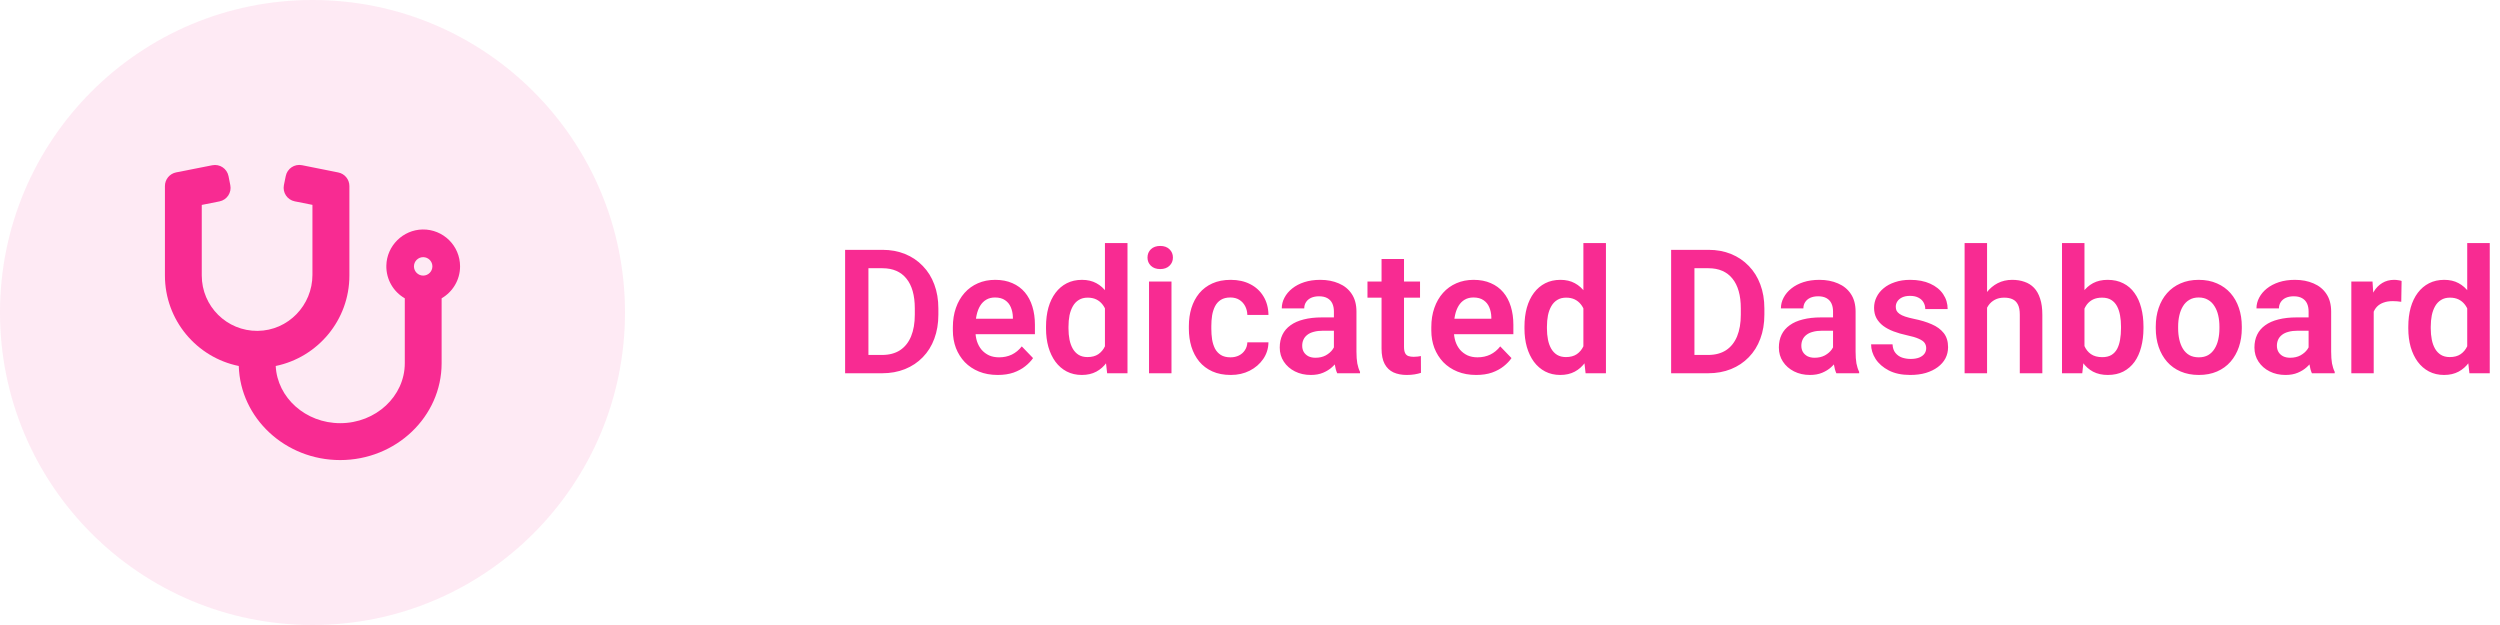<svg width="288" height="72" viewBox="0 0 288 72" fill="none" xmlns="http://www.w3.org/2000/svg">
<circle cx="36" cy="36" r="36" fill="#F82B92" fill-opacity="0.1"/>
<path d="M48.69 26.436C46.419 26.469 44.553 28.322 44.507 30.593C44.473 32.207 45.337 33.622 46.632 34.365V41.843C46.632 45.648 43.298 48.75 39.194 48.75C35.21 48.75 31.943 45.821 31.763 42.162C36.598 41.166 40.25 36.876 40.25 31.749V21.429C40.25 20.672 39.712 20.014 38.968 19.868L34.791 19.031C33.928 18.859 33.091 19.416 32.919 20.28L32.706 21.323C32.534 22.186 33.091 23.023 33.955 23.195L35.993 23.6V31.663C35.993 35.176 33.191 38.084 29.678 38.117C26.132 38.151 23.243 35.282 23.243 31.742V23.607L25.282 23.202C26.145 23.029 26.703 22.192 26.53 21.329L26.325 20.287C26.152 19.423 25.315 18.865 24.452 19.038L20.282 19.861C19.538 20.014 19 20.665 19 21.429V31.749C19 36.882 22.659 41.179 27.507 42.162C27.679 48.165 32.852 53 39.188 53C45.629 53 50.875 47.993 50.875 41.843V34.365C52.143 33.628 53 32.26 53 30.686C53 28.316 51.061 26.403 48.69 26.436ZM48.75 31.749C48.166 31.749 47.688 31.271 47.688 30.686C47.688 30.102 48.166 29.624 48.75 29.624C49.334 29.624 49.812 30.102 49.812 30.686C49.812 31.271 49.334 31.749 48.75 31.749Z" fill="#F82B92"/>
<path d="M101.605 43H98.539L98.559 40.891H101.605C102.432 40.891 103.126 40.708 103.686 40.344C104.245 39.973 104.669 39.442 104.955 38.752C105.242 38.055 105.385 37.222 105.385 36.252V35.52C105.385 34.771 105.303 34.11 105.141 33.537C104.978 32.964 104.737 32.482 104.418 32.092C104.105 31.701 103.718 31.405 103.256 31.203C102.794 31.001 102.263 30.9 101.664 30.9H98.481V28.781H101.664C102.615 28.781 103.48 28.941 104.262 29.26C105.049 29.579 105.73 30.038 106.303 30.637C106.882 31.229 107.325 31.939 107.631 32.766C107.943 33.592 108.1 34.517 108.1 35.539V36.252C108.1 37.268 107.943 38.192 107.631 39.025C107.325 39.852 106.882 40.562 106.303 41.154C105.73 41.747 105.046 42.203 104.252 42.522C103.458 42.84 102.576 43 101.605 43ZM100.043 28.781V43H97.357V28.781H100.043ZM114.936 43.195C114.135 43.195 113.415 43.065 112.777 42.805C112.139 42.544 111.596 42.183 111.146 41.721C110.704 41.252 110.362 40.708 110.121 40.09C109.887 39.465 109.77 38.794 109.77 38.078V37.688C109.77 36.874 109.887 36.135 110.121 35.471C110.355 34.8 110.688 34.224 111.117 33.742C111.547 33.26 112.061 32.889 112.66 32.629C113.259 32.368 113.92 32.238 114.643 32.238C115.391 32.238 116.052 32.365 116.625 32.619C117.198 32.867 117.676 33.218 118.061 33.674C118.445 34.13 118.734 34.676 118.93 35.315C119.125 35.946 119.223 36.646 119.223 37.414V38.498H110.941V36.721H116.684V36.525C116.671 36.115 116.592 35.741 116.449 35.402C116.306 35.057 116.085 34.784 115.785 34.582C115.486 34.374 115.098 34.27 114.623 34.27C114.239 34.27 113.904 34.354 113.617 34.523C113.337 34.686 113.103 34.921 112.914 35.227C112.732 35.526 112.595 35.884 112.504 36.301C112.413 36.717 112.367 37.18 112.367 37.688V38.078C112.367 38.521 112.426 38.931 112.543 39.309C112.667 39.686 112.846 40.015 113.08 40.295C113.321 40.568 113.607 40.783 113.939 40.94C114.278 41.089 114.662 41.164 115.092 41.164C115.632 41.164 116.12 41.06 116.557 40.852C116.999 40.637 117.383 40.321 117.709 39.904L119.008 41.252C118.786 41.578 118.487 41.89 118.109 42.19C117.738 42.489 117.289 42.733 116.762 42.922C116.234 43.104 115.626 43.195 114.936 43.195ZM127.289 40.754V28H129.887V43H127.543L127.289 40.754ZM120.502 37.844V37.639C120.502 36.831 120.593 36.099 120.775 35.441C120.964 34.777 121.238 34.208 121.596 33.732C121.954 33.257 122.387 32.889 122.895 32.629C123.409 32.368 123.992 32.238 124.643 32.238C125.274 32.238 125.824 32.365 126.293 32.619C126.768 32.873 127.172 33.234 127.504 33.703C127.842 34.172 128.113 34.728 128.314 35.373C128.516 36.011 128.663 36.714 128.754 37.482V38.039C128.663 38.788 128.516 39.475 128.314 40.1C128.113 40.725 127.842 41.272 127.504 41.74C127.172 42.203 126.768 42.56 126.293 42.815C125.818 43.068 125.261 43.195 124.623 43.195C123.979 43.195 123.399 43.062 122.885 42.795C122.377 42.528 121.944 42.154 121.586 41.672C121.234 41.19 120.964 40.624 120.775 39.973C120.593 39.322 120.502 38.612 120.502 37.844ZM123.09 37.639V37.844C123.09 38.3 123.129 38.726 123.207 39.123C123.285 39.52 123.412 39.872 123.588 40.178C123.764 40.477 123.988 40.712 124.262 40.881C124.542 41.05 124.88 41.135 125.277 41.135C125.785 41.135 126.202 41.024 126.527 40.803C126.859 40.575 127.117 40.266 127.299 39.875C127.481 39.478 127.598 39.032 127.65 38.537V37.004C127.624 36.613 127.556 36.252 127.445 35.92C127.341 35.588 127.191 35.301 126.996 35.06C126.807 34.82 126.573 34.631 126.293 34.494C126.013 34.357 125.681 34.289 125.297 34.289C124.9 34.289 124.561 34.377 124.281 34.553C124.001 34.722 123.773 34.96 123.598 35.266C123.422 35.572 123.292 35.926 123.207 36.33C123.129 36.734 123.09 37.17 123.09 37.639ZM134.955 32.434V43H132.367V32.434H134.955ZM132.191 29.67C132.191 29.286 132.322 28.967 132.582 28.713C132.849 28.459 133.207 28.332 133.656 28.332C134.105 28.332 134.46 28.459 134.721 28.713C134.988 28.967 135.121 29.286 135.121 29.67C135.121 30.047 134.988 30.363 134.721 30.617C134.46 30.871 134.105 30.998 133.656 30.998C133.207 30.998 132.849 30.871 132.582 30.617C132.322 30.363 132.191 30.047 132.191 29.67ZM141.752 41.164C142.117 41.164 142.442 41.092 142.729 40.949C143.015 40.806 143.243 40.604 143.412 40.344C143.588 40.083 143.682 39.781 143.695 39.435H146.127C146.114 40.152 145.912 40.793 145.521 41.359C145.131 41.926 144.61 42.375 143.959 42.707C143.314 43.033 142.592 43.195 141.791 43.195C140.977 43.195 140.268 43.059 139.662 42.785C139.057 42.512 138.552 42.131 138.148 41.643C137.751 41.154 137.452 40.588 137.25 39.943C137.055 39.299 136.957 38.609 136.957 37.873V37.56C136.957 36.825 137.055 36.135 137.25 35.49C137.452 34.846 137.751 34.279 138.148 33.791C138.552 33.303 139.057 32.922 139.662 32.648C140.268 32.375 140.974 32.238 141.781 32.238C142.634 32.238 143.383 32.404 144.027 32.736C144.678 33.068 145.186 33.537 145.551 34.143C145.922 34.748 146.114 35.461 146.127 36.281H143.695C143.682 35.904 143.598 35.565 143.441 35.266C143.285 34.966 143.064 34.725 142.777 34.543C142.491 34.361 142.143 34.27 141.732 34.27C141.296 34.27 140.932 34.361 140.639 34.543C140.352 34.725 140.128 34.976 139.965 35.295C139.809 35.607 139.698 35.959 139.633 36.35C139.574 36.734 139.545 37.137 139.545 37.56V37.873C139.545 38.303 139.574 38.713 139.633 39.103C139.698 39.494 139.809 39.846 139.965 40.158C140.128 40.464 140.352 40.708 140.639 40.891C140.932 41.073 141.303 41.164 141.752 41.164ZM153.666 40.754V35.881C153.666 35.523 153.604 35.214 153.48 34.953C153.357 34.693 153.168 34.491 152.914 34.348C152.66 34.204 152.338 34.133 151.947 34.133C151.602 34.133 151.299 34.191 151.039 34.309C150.785 34.426 150.59 34.592 150.453 34.807C150.316 35.015 150.248 35.256 150.248 35.529H147.66C147.66 35.093 147.764 34.68 147.973 34.289C148.181 33.892 148.477 33.54 148.861 33.234C149.252 32.922 149.717 32.678 150.258 32.502C150.805 32.326 151.417 32.238 152.094 32.238C152.895 32.238 153.607 32.375 154.232 32.648C154.864 32.915 155.359 33.319 155.717 33.859C156.081 34.4 156.264 35.08 156.264 35.9V40.51C156.264 41.037 156.296 41.49 156.361 41.867C156.433 42.238 156.537 42.56 156.674 42.834V43H154.047C153.923 42.733 153.829 42.395 153.764 41.984C153.699 41.568 153.666 41.158 153.666 40.754ZM154.027 36.565L154.047 38.098H152.416C152.012 38.098 151.658 38.14 151.352 38.225C151.046 38.303 150.795 38.42 150.6 38.576C150.404 38.726 150.258 38.908 150.16 39.123C150.062 39.331 150.014 39.569 150.014 39.836C150.014 40.096 150.072 40.331 150.189 40.539C150.313 40.747 150.489 40.913 150.717 41.037C150.951 41.154 151.225 41.213 151.537 41.213C151.993 41.213 152.39 41.122 152.729 40.94C153.067 40.751 153.331 40.523 153.52 40.256C153.708 39.989 153.809 39.735 153.822 39.494L154.564 40.607C154.473 40.874 154.337 41.158 154.154 41.457C153.972 41.757 153.738 42.036 153.451 42.297C153.165 42.557 152.82 42.772 152.416 42.941C152.012 43.111 151.544 43.195 151.01 43.195C150.326 43.195 149.714 43.059 149.174 42.785C148.633 42.512 148.207 42.137 147.895 41.662C147.582 41.187 147.426 40.647 147.426 40.041C147.426 39.481 147.53 38.986 147.738 38.557C147.947 38.127 148.256 37.766 148.666 37.473C149.076 37.173 149.584 36.949 150.189 36.799C150.801 36.643 151.501 36.565 152.289 36.565H154.027ZM163.588 32.434V34.289H157.533V32.434H163.588ZM159.154 29.836H161.742V39.953C161.742 40.266 161.785 40.507 161.869 40.676C161.954 40.845 162.081 40.959 162.25 41.018C162.419 41.076 162.621 41.105 162.855 41.105C163.025 41.105 163.181 41.096 163.324 41.076C163.467 41.057 163.588 41.037 163.686 41.018L163.695 42.951C163.48 43.023 163.236 43.081 162.963 43.127C162.696 43.172 162.393 43.195 162.055 43.195C161.475 43.195 160.967 43.098 160.531 42.902C160.095 42.7 159.757 42.378 159.516 41.935C159.275 41.486 159.154 40.894 159.154 40.158V29.836ZM170.053 43.195C169.252 43.195 168.533 43.065 167.895 42.805C167.257 42.544 166.713 42.183 166.264 41.721C165.821 41.252 165.479 40.708 165.238 40.09C165.004 39.465 164.887 38.794 164.887 38.078V37.688C164.887 36.874 165.004 36.135 165.238 35.471C165.473 34.8 165.805 34.224 166.234 33.742C166.664 33.26 167.178 32.889 167.777 32.629C168.376 32.368 169.037 32.238 169.76 32.238C170.508 32.238 171.169 32.365 171.742 32.619C172.315 32.867 172.794 33.218 173.178 33.674C173.562 34.13 173.852 34.676 174.047 35.315C174.242 35.946 174.34 36.646 174.34 37.414V38.498H166.059V36.721H171.801V36.525C171.788 36.115 171.71 35.741 171.566 35.402C171.423 35.057 171.202 34.784 170.902 34.582C170.603 34.374 170.215 34.27 169.74 34.27C169.356 34.27 169.021 34.354 168.734 34.523C168.454 34.686 168.22 34.921 168.031 35.227C167.849 35.526 167.712 35.884 167.621 36.301C167.53 36.717 167.484 37.18 167.484 37.688V38.078C167.484 38.521 167.543 38.931 167.66 39.309C167.784 39.686 167.963 40.015 168.197 40.295C168.438 40.568 168.725 40.783 169.057 40.94C169.395 41.089 169.779 41.164 170.209 41.164C170.749 41.164 171.238 41.06 171.674 40.852C172.117 40.637 172.501 40.321 172.826 39.904L174.125 41.252C173.904 41.578 173.604 41.89 173.227 42.19C172.855 42.489 172.406 42.733 171.879 42.922C171.352 43.104 170.743 43.195 170.053 43.195ZM182.406 40.754V28H185.004V43H182.66L182.406 40.754ZM175.619 37.844V37.639C175.619 36.831 175.71 36.099 175.893 35.441C176.081 34.777 176.355 34.208 176.713 33.732C177.071 33.257 177.504 32.889 178.012 32.629C178.526 32.368 179.109 32.238 179.76 32.238C180.391 32.238 180.941 32.365 181.41 32.619C181.885 32.873 182.289 33.234 182.621 33.703C182.96 34.172 183.23 34.728 183.432 35.373C183.633 36.011 183.78 36.714 183.871 37.482V38.039C183.78 38.788 183.633 39.475 183.432 40.1C183.23 40.725 182.96 41.272 182.621 41.74C182.289 42.203 181.885 42.56 181.41 42.815C180.935 43.068 180.378 43.195 179.74 43.195C179.096 43.195 178.516 43.062 178.002 42.795C177.494 42.528 177.061 42.154 176.703 41.672C176.352 41.19 176.081 40.624 175.893 39.973C175.71 39.322 175.619 38.612 175.619 37.844ZM178.207 37.639V37.844C178.207 38.3 178.246 38.726 178.324 39.123C178.402 39.52 178.529 39.872 178.705 40.178C178.881 40.477 179.105 40.712 179.379 40.881C179.659 41.05 179.997 41.135 180.395 41.135C180.902 41.135 181.319 41.024 181.645 40.803C181.977 40.575 182.234 40.266 182.416 39.875C182.598 39.478 182.715 39.032 182.768 38.537V37.004C182.742 36.613 182.673 36.252 182.562 35.92C182.458 35.588 182.309 35.301 182.113 35.06C181.924 34.82 181.69 34.631 181.41 34.494C181.13 34.357 180.798 34.289 180.414 34.289C180.017 34.289 179.678 34.377 179.398 34.553C179.118 34.722 178.891 34.96 178.715 35.266C178.539 35.572 178.409 35.926 178.324 36.33C178.246 36.734 178.207 37.17 178.207 37.639ZM196.762 43H193.695L193.715 40.891H196.762C197.589 40.891 198.282 40.708 198.842 40.344C199.402 39.973 199.825 39.442 200.111 38.752C200.398 38.055 200.541 37.222 200.541 36.252V35.52C200.541 34.771 200.46 34.11 200.297 33.537C200.134 32.964 199.893 32.482 199.574 32.092C199.262 31.701 198.874 31.405 198.412 31.203C197.95 31.001 197.419 30.9 196.82 30.9H193.637V28.781H196.82C197.771 28.781 198.637 28.941 199.418 29.26C200.206 29.579 200.886 30.038 201.459 30.637C202.038 31.229 202.481 31.939 202.787 32.766C203.1 33.592 203.256 34.517 203.256 35.539V36.252C203.256 37.268 203.1 38.192 202.787 39.025C202.481 39.852 202.038 40.562 201.459 41.154C200.886 41.747 200.202 42.203 199.408 42.522C198.614 42.84 197.732 43 196.762 43ZM195.199 28.781V43H192.514V28.781H195.199ZM211.166 40.754V35.881C211.166 35.523 211.104 35.214 210.98 34.953C210.857 34.693 210.668 34.491 210.414 34.348C210.16 34.204 209.838 34.133 209.447 34.133C209.102 34.133 208.799 34.191 208.539 34.309C208.285 34.426 208.09 34.592 207.953 34.807C207.816 35.015 207.748 35.256 207.748 35.529H205.16C205.16 35.093 205.264 34.68 205.473 34.289C205.681 33.892 205.977 33.54 206.361 33.234C206.752 32.922 207.217 32.678 207.758 32.502C208.305 32.326 208.917 32.238 209.594 32.238C210.395 32.238 211.107 32.375 211.732 32.648C212.364 32.915 212.859 33.319 213.217 33.859C213.581 34.4 213.764 35.08 213.764 35.9V40.51C213.764 41.037 213.796 41.49 213.861 41.867C213.933 42.238 214.037 42.56 214.174 42.834V43H211.547C211.423 42.733 211.329 42.395 211.264 41.984C211.199 41.568 211.166 41.158 211.166 40.754ZM211.527 36.565L211.547 38.098H209.916C209.512 38.098 209.158 38.14 208.852 38.225C208.546 38.303 208.295 38.42 208.1 38.576C207.904 38.726 207.758 38.908 207.66 39.123C207.562 39.331 207.514 39.569 207.514 39.836C207.514 40.096 207.572 40.331 207.689 40.539C207.813 40.747 207.989 40.913 208.217 41.037C208.451 41.154 208.725 41.213 209.037 41.213C209.493 41.213 209.89 41.122 210.229 40.94C210.567 40.751 210.831 40.523 211.02 40.256C211.208 39.989 211.309 39.735 211.322 39.494L212.064 40.607C211.973 40.874 211.837 41.158 211.654 41.457C211.472 41.757 211.238 42.036 210.951 42.297C210.665 42.557 210.32 42.772 209.916 42.941C209.512 43.111 209.044 43.195 208.51 43.195C207.826 43.195 207.214 43.059 206.674 42.785C206.133 42.512 205.707 42.137 205.395 41.662C205.082 41.187 204.926 40.647 204.926 40.041C204.926 39.481 205.03 38.986 205.238 38.557C205.447 38.127 205.756 37.766 206.166 37.473C206.576 37.173 207.084 36.949 207.689 36.799C208.301 36.643 209.001 36.565 209.789 36.565H211.527ZM221.898 40.109C221.898 39.888 221.84 39.69 221.723 39.514C221.605 39.338 221.384 39.178 221.059 39.035C220.74 38.885 220.271 38.745 219.652 38.615C219.105 38.498 218.601 38.352 218.139 38.176C217.676 38 217.279 37.788 216.947 37.541C216.615 37.287 216.355 36.991 216.166 36.652C215.984 36.307 215.893 35.91 215.893 35.461C215.893 35.025 215.987 34.615 216.176 34.23C216.365 33.84 216.638 33.498 216.996 33.205C217.354 32.906 217.79 32.671 218.305 32.502C218.819 32.326 219.398 32.238 220.043 32.238C220.941 32.238 221.713 32.385 222.357 32.678C223.008 32.971 223.507 33.374 223.852 33.889C224.197 34.397 224.369 34.969 224.369 35.607H221.791C221.791 35.328 221.726 35.074 221.596 34.846C221.472 34.618 221.28 34.435 221.02 34.299C220.759 34.156 220.43 34.084 220.033 34.084C219.675 34.084 219.372 34.143 219.125 34.26C218.884 34.377 218.702 34.53 218.578 34.719C218.454 34.908 218.393 35.116 218.393 35.344C218.393 35.513 218.425 35.666 218.49 35.803C218.562 35.933 218.676 36.053 218.832 36.164C218.988 36.275 219.2 36.376 219.467 36.467C219.74 36.558 220.076 36.646 220.473 36.73C221.26 36.887 221.947 37.095 222.533 37.355C223.126 37.609 223.588 37.948 223.92 38.371C224.252 38.794 224.418 39.335 224.418 39.992C224.418 40.461 224.317 40.891 224.115 41.281C223.913 41.665 223.62 42.001 223.236 42.287C222.852 42.574 222.393 42.798 221.859 42.961C221.326 43.117 220.723 43.195 220.053 43.195C219.083 43.195 218.262 43.023 217.592 42.678C216.921 42.326 216.413 41.883 216.068 41.35C215.723 40.809 215.551 40.249 215.551 39.67H218.021C218.041 40.08 218.152 40.409 218.354 40.656C218.555 40.904 218.809 41.083 219.115 41.193C219.428 41.297 219.757 41.35 220.102 41.35C220.492 41.35 220.821 41.297 221.088 41.193C221.355 41.083 221.557 40.936 221.693 40.754C221.83 40.565 221.898 40.35 221.898 40.109ZM228.91 28V43H226.322V28H228.91ZM228.5 37.336H227.738C227.738 36.6 227.836 35.923 228.031 35.305C228.227 34.686 228.503 34.149 228.861 33.693C229.219 33.231 229.646 32.873 230.141 32.619C230.642 32.365 231.195 32.238 231.801 32.238C232.322 32.238 232.794 32.313 233.217 32.463C233.646 32.606 234.014 32.837 234.32 33.156C234.626 33.475 234.861 33.892 235.023 34.406C235.193 34.914 235.277 35.533 235.277 36.262V43H232.68V36.242C232.68 35.754 232.608 35.37 232.465 35.09C232.322 34.803 232.117 34.598 231.85 34.475C231.589 34.351 231.267 34.289 230.883 34.289C230.466 34.289 230.108 34.37 229.809 34.533C229.509 34.69 229.262 34.908 229.066 35.188C228.878 35.467 228.734 35.79 228.637 36.154C228.546 36.519 228.5 36.913 228.5 37.336ZM237.543 28H240.131V40.666L239.877 43H237.543V28ZM246.928 37.609V37.815C246.928 38.602 246.84 39.325 246.664 39.982C246.495 40.64 246.238 41.21 245.893 41.691C245.548 42.167 245.118 42.538 244.604 42.805C244.096 43.065 243.5 43.195 242.816 43.195C242.165 43.195 241.599 43.068 241.117 42.815C240.642 42.56 240.242 42.203 239.916 41.74C239.59 41.272 239.33 40.721 239.135 40.09C238.939 39.452 238.793 38.755 238.695 38V37.443C238.793 36.682 238.939 35.985 239.135 35.353C239.33 34.722 239.59 34.172 239.916 33.703C240.242 33.234 240.642 32.873 241.117 32.619C241.592 32.365 242.152 32.238 242.797 32.238C243.487 32.238 244.089 32.372 244.604 32.639C245.124 32.899 245.554 33.27 245.893 33.752C246.238 34.227 246.495 34.794 246.664 35.451C246.84 36.102 246.928 36.822 246.928 37.609ZM244.34 37.815V37.609C244.34 37.16 244.304 36.737 244.232 36.34C244.161 35.936 244.044 35.581 243.881 35.275C243.718 34.969 243.497 34.728 243.217 34.553C242.937 34.377 242.585 34.289 242.162 34.289C241.758 34.289 241.413 34.357 241.127 34.494C240.847 34.631 240.613 34.82 240.424 35.06C240.242 35.301 240.098 35.585 239.994 35.91C239.896 36.236 239.831 36.587 239.799 36.965V38.488C239.844 38.99 239.952 39.442 240.121 39.846C240.29 40.243 240.541 40.559 240.873 40.793C241.212 41.027 241.648 41.145 242.182 41.145C242.598 41.145 242.947 41.063 243.227 40.9C243.507 40.731 243.728 40.497 243.891 40.197C244.053 39.891 244.167 39.536 244.232 39.133C244.304 38.729 244.34 38.29 244.34 37.815ZM248.344 37.824V37.619C248.344 36.844 248.454 36.132 248.676 35.48C248.897 34.823 249.219 34.253 249.643 33.772C250.066 33.29 250.583 32.915 251.195 32.648C251.807 32.375 252.504 32.238 253.285 32.238C254.079 32.238 254.783 32.375 255.395 32.648C256.013 32.915 256.534 33.29 256.957 33.772C257.38 34.253 257.702 34.823 257.924 35.48C258.145 36.132 258.256 36.844 258.256 37.619V37.824C258.256 38.592 258.145 39.305 257.924 39.963C257.702 40.614 257.38 41.184 256.957 41.672C256.534 42.154 256.016 42.528 255.404 42.795C254.792 43.062 254.092 43.195 253.305 43.195C252.523 43.195 251.824 43.062 251.205 42.795C250.587 42.528 250.066 42.154 249.643 41.672C249.219 41.184 248.897 40.614 248.676 39.963C248.454 39.305 248.344 38.592 248.344 37.824ZM250.922 37.619V37.824C250.922 38.286 250.967 38.719 251.059 39.123C251.15 39.527 251.29 39.882 251.479 40.188C251.667 40.493 251.911 40.734 252.211 40.91C252.517 41.079 252.882 41.164 253.305 41.164C253.721 41.164 254.079 41.079 254.379 40.91C254.678 40.734 254.923 40.493 255.111 40.188C255.307 39.882 255.45 39.527 255.541 39.123C255.632 38.719 255.678 38.286 255.678 37.824V37.619C255.678 37.163 255.632 36.737 255.541 36.34C255.45 35.936 255.307 35.581 255.111 35.275C254.923 34.963 254.675 34.719 254.369 34.543C254.07 34.361 253.708 34.27 253.285 34.27C252.868 34.27 252.51 34.361 252.211 34.543C251.911 34.719 251.667 34.963 251.479 35.275C251.29 35.581 251.15 35.936 251.059 36.34C250.967 36.737 250.922 37.163 250.922 37.619ZM265.951 40.754V35.881C265.951 35.523 265.889 35.214 265.766 34.953C265.642 34.693 265.453 34.491 265.199 34.348C264.945 34.204 264.623 34.133 264.232 34.133C263.887 34.133 263.585 34.191 263.324 34.309C263.07 34.426 262.875 34.592 262.738 34.807C262.602 35.015 262.533 35.256 262.533 35.529H259.945C259.945 35.093 260.049 34.68 260.258 34.289C260.466 33.892 260.762 33.54 261.146 33.234C261.537 32.922 262.003 32.678 262.543 32.502C263.09 32.326 263.702 32.238 264.379 32.238C265.18 32.238 265.893 32.375 266.518 32.648C267.149 32.915 267.644 33.319 268.002 33.859C268.367 34.4 268.549 35.08 268.549 35.9V40.51C268.549 41.037 268.581 41.49 268.646 41.867C268.718 42.238 268.822 42.56 268.959 42.834V43H266.332C266.208 42.733 266.114 42.395 266.049 41.984C265.984 41.568 265.951 41.158 265.951 40.754ZM266.312 36.565L266.332 38.098H264.701C264.298 38.098 263.943 38.14 263.637 38.225C263.331 38.303 263.08 38.42 262.885 38.576C262.689 38.726 262.543 38.908 262.445 39.123C262.348 39.331 262.299 39.569 262.299 39.836C262.299 40.096 262.357 40.331 262.475 40.539C262.598 40.747 262.774 40.913 263.002 41.037C263.236 41.154 263.51 41.213 263.822 41.213C264.278 41.213 264.675 41.122 265.014 40.94C265.352 40.751 265.616 40.523 265.805 40.256C265.993 39.989 266.094 39.735 266.107 39.494L266.85 40.607C266.758 40.874 266.622 41.158 266.439 41.457C266.257 41.757 266.023 42.036 265.736 42.297C265.45 42.557 265.105 42.772 264.701 42.941C264.298 43.111 263.829 43.195 263.295 43.195C262.611 43.195 261.999 43.059 261.459 42.785C260.919 42.512 260.492 42.137 260.18 41.662C259.867 41.187 259.711 40.647 259.711 40.041C259.711 39.481 259.815 38.986 260.023 38.557C260.232 38.127 260.541 37.766 260.951 37.473C261.361 37.173 261.869 36.949 262.475 36.799C263.087 36.643 263.786 36.565 264.574 36.565H266.312ZM273.451 34.592V43H270.873V32.434H273.314L273.451 34.592ZM276.664 32.365L276.625 34.768C276.482 34.742 276.319 34.722 276.137 34.709C275.961 34.696 275.795 34.69 275.639 34.69C275.242 34.69 274.893 34.745 274.594 34.855C274.294 34.96 274.044 35.113 273.842 35.315C273.646 35.516 273.497 35.764 273.393 36.057C273.288 36.343 273.23 36.669 273.217 37.033L272.66 36.965C272.66 36.294 272.729 35.672 272.865 35.1C273.002 34.527 273.201 34.025 273.461 33.596C273.721 33.166 274.047 32.834 274.438 32.6C274.835 32.359 275.29 32.238 275.805 32.238C275.948 32.238 276.101 32.251 276.264 32.277C276.433 32.297 276.566 32.326 276.664 32.365ZM284.223 40.754V28H286.82V43H284.477L284.223 40.754ZM277.436 37.844V37.639C277.436 36.831 277.527 36.099 277.709 35.441C277.898 34.777 278.171 34.208 278.529 33.732C278.887 33.257 279.32 32.889 279.828 32.629C280.342 32.368 280.925 32.238 281.576 32.238C282.208 32.238 282.758 32.365 283.227 32.619C283.702 32.873 284.105 33.234 284.438 33.703C284.776 34.172 285.046 34.728 285.248 35.373C285.45 36.011 285.596 36.714 285.688 37.482V38.039C285.596 38.788 285.45 39.475 285.248 40.1C285.046 40.725 284.776 41.272 284.438 41.74C284.105 42.203 283.702 42.56 283.227 42.815C282.751 43.068 282.195 43.195 281.557 43.195C280.912 43.195 280.333 43.062 279.818 42.795C279.311 42.528 278.878 42.154 278.52 41.672C278.168 41.19 277.898 40.624 277.709 39.973C277.527 39.322 277.436 38.612 277.436 37.844ZM280.023 37.639V37.844C280.023 38.3 280.062 38.726 280.141 39.123C280.219 39.52 280.346 39.872 280.521 40.178C280.697 40.477 280.922 40.712 281.195 40.881C281.475 41.05 281.814 41.135 282.211 41.135C282.719 41.135 283.135 41.024 283.461 40.803C283.793 40.575 284.05 40.266 284.232 39.875C284.415 39.478 284.532 39.032 284.584 38.537V37.004C284.558 36.613 284.49 36.252 284.379 35.92C284.275 35.588 284.125 35.301 283.93 35.06C283.741 34.82 283.507 34.631 283.227 34.494C282.947 34.357 282.615 34.289 282.23 34.289C281.833 34.289 281.495 34.377 281.215 34.553C280.935 34.722 280.707 34.96 280.531 35.266C280.355 35.572 280.225 35.926 280.141 36.33C280.062 36.734 280.023 37.17 280.023 37.639Z" fill="#F82B92"/>
</svg>
